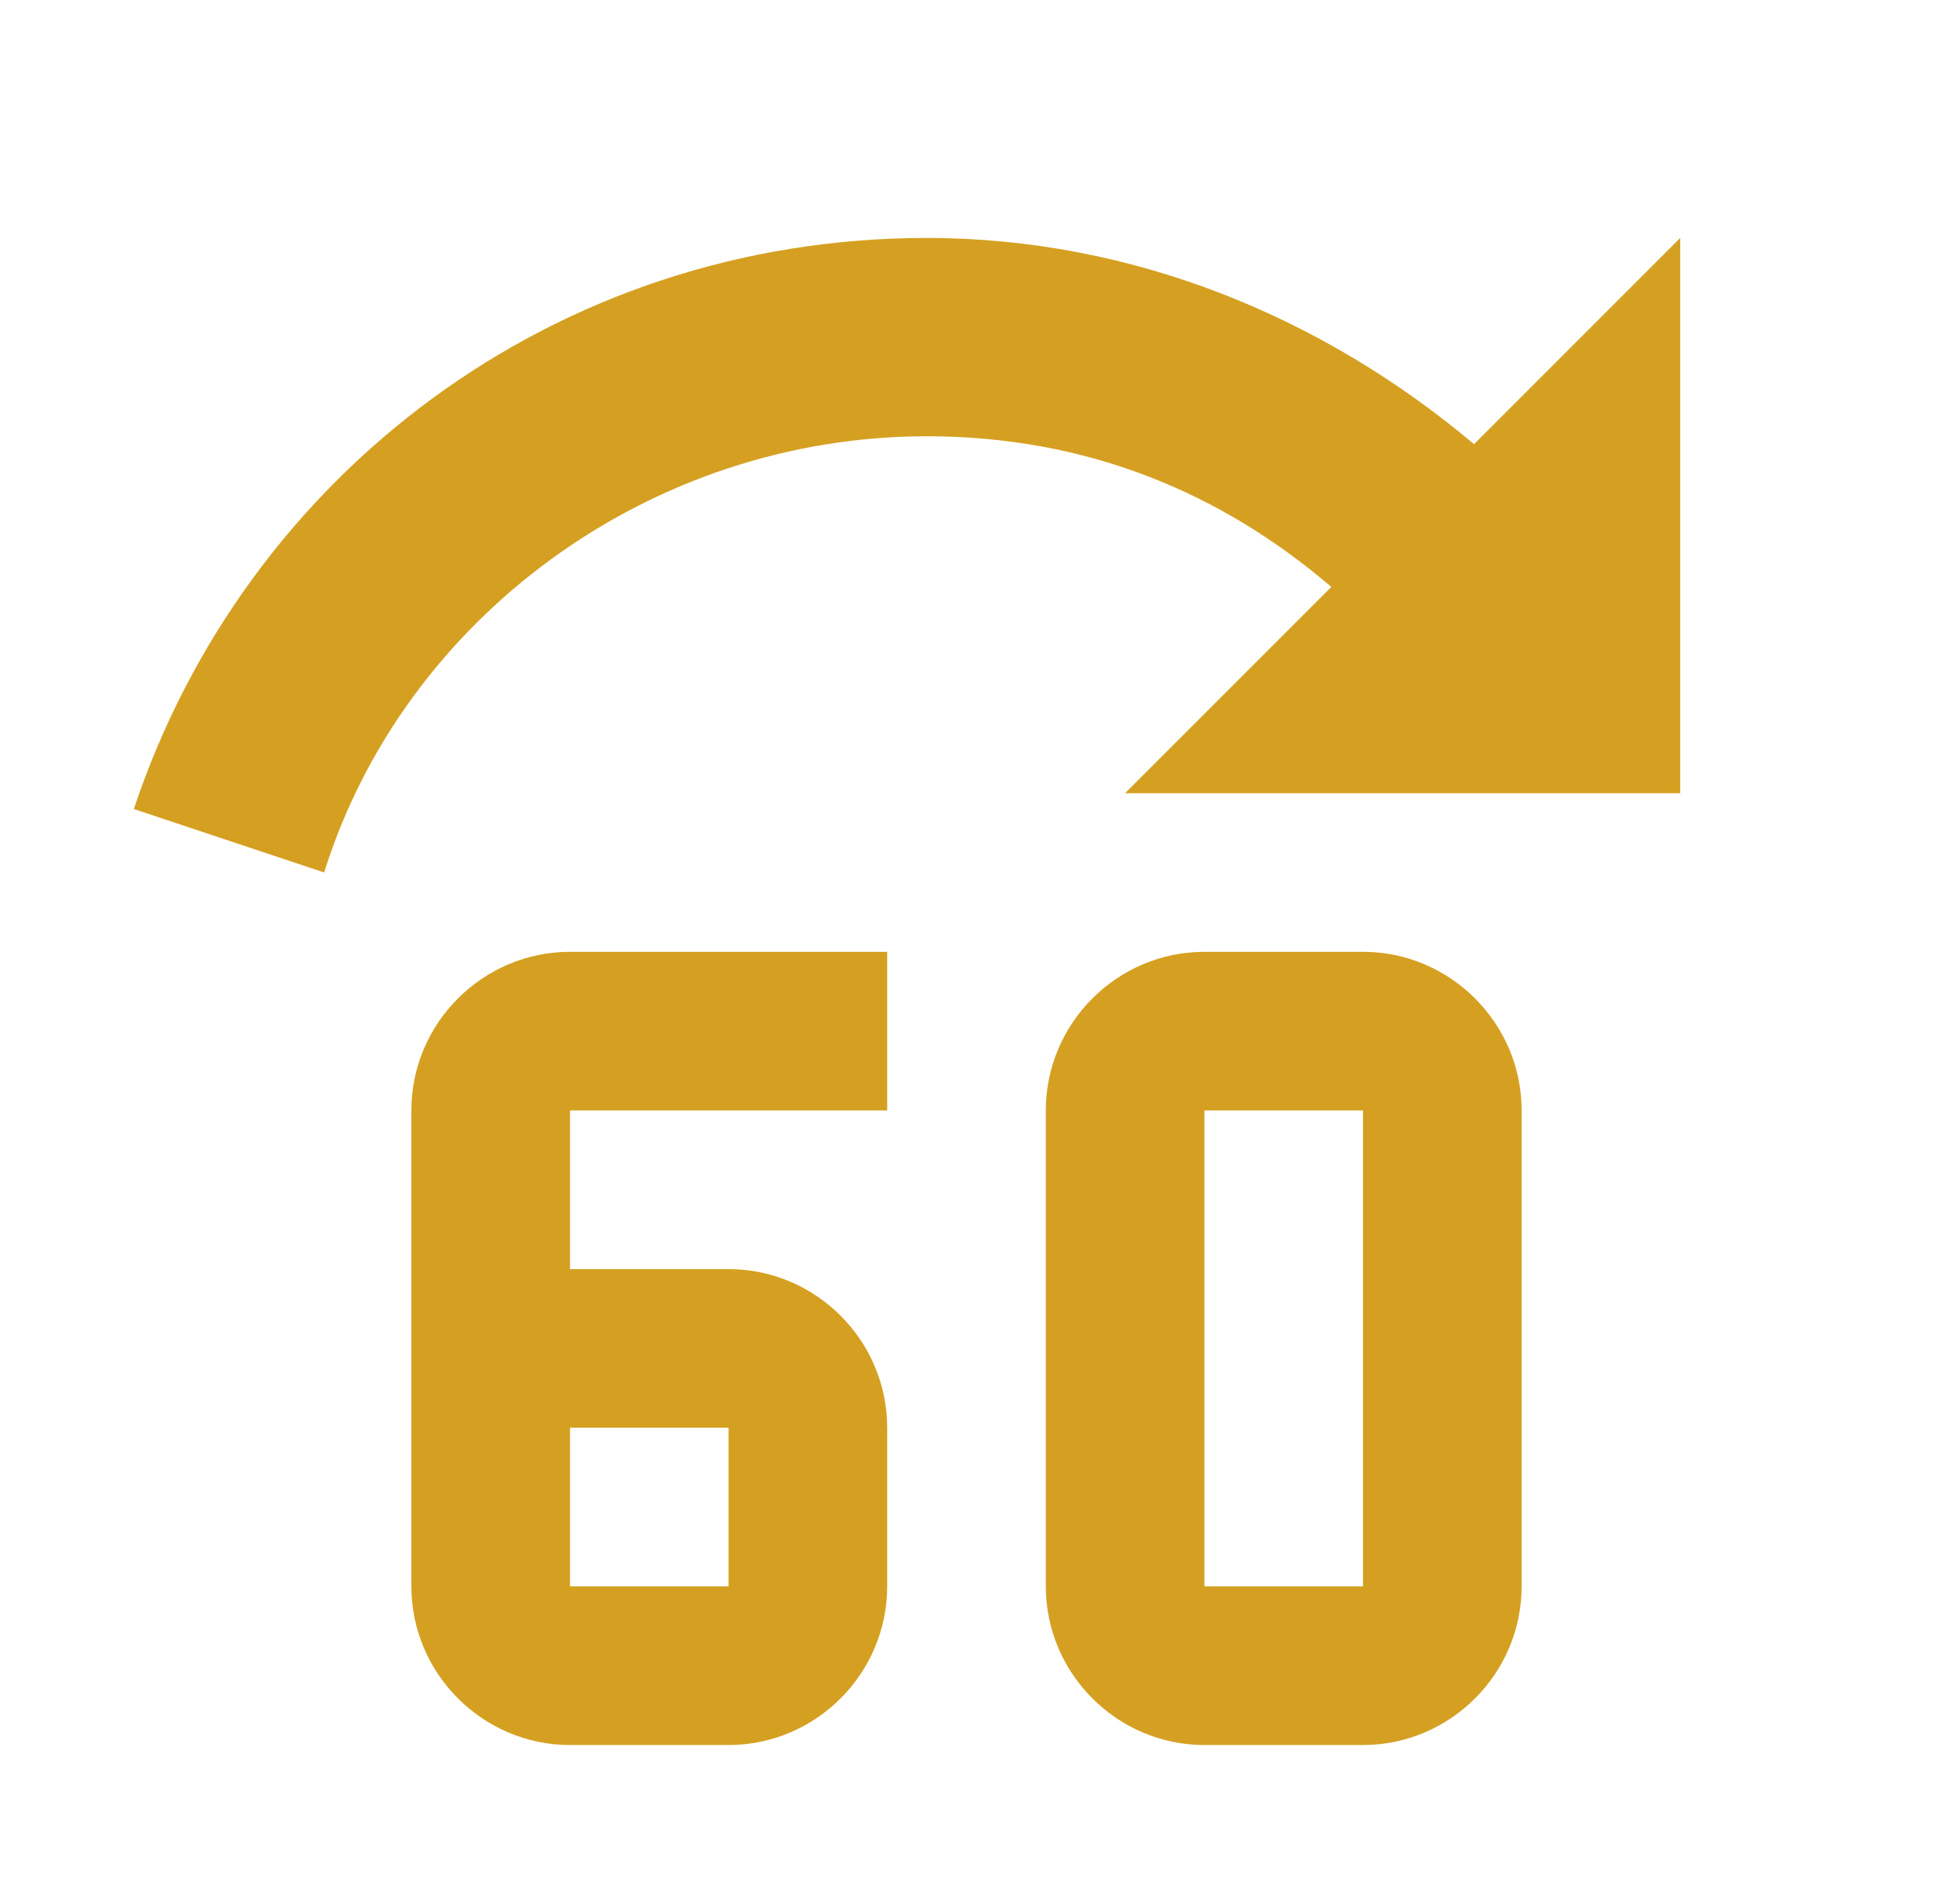 <svg width="65" height="64" viewBox="0 0 65 64" fill="none" xmlns="http://www.w3.org/2000/svg">
<path d="M31.167 8C18.633 8 8.233 16 4.5 27.2L10.9 29.333C13.567 20.8 21.833 14.667 31.167 14.667C36.5 14.667 41.033 16.533 44.767 19.733L37.833 26.667H56.5V8L49.567 14.933C44.5 10.667 38.1 8 31.167 8ZM51.167 37.333V53.333C51.167 56.267 48.767 58.667 45.833 58.667H40.5C37.567 58.667 35.167 56.267 35.167 53.333V37.333C35.167 34.4 37.567 32 40.5 32H45.833C48.767 32 51.167 34.4 51.167 37.333ZM40.5 37.333V53.333H45.833V37.333H40.5ZM19.167 32C16.233 32 13.833 34.4 13.833 37.333V53.333C13.833 56.267 16.233 58.667 19.167 58.667H24.5C27.433 58.667 29.833 56.267 29.833 53.333V48C29.833 45.067 27.433 42.667 24.5 42.667H19.167V37.333H29.833V32H19.167ZM19.167 48H24.5V53.333H19.167V48Z" fill="#D5A021"/>
</svg>
